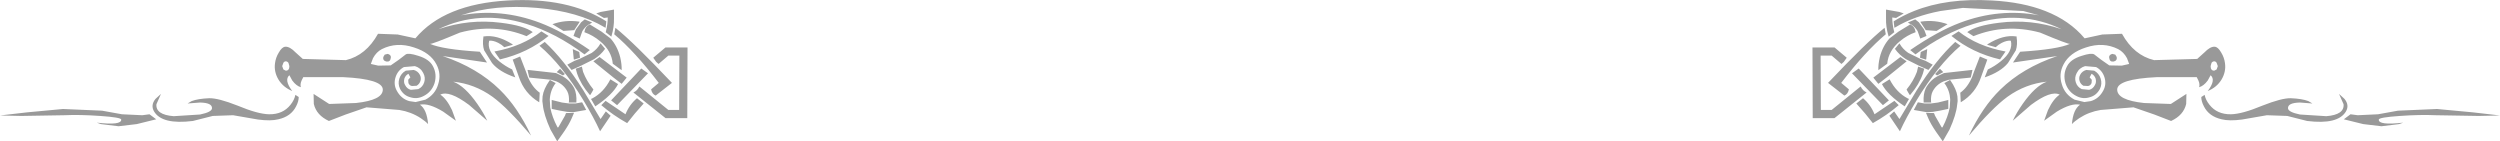<?xml version="1.0" encoding="UTF-8" standalone="no"?>
<svg
   xmlns:dc="http://purl.org/dc/elements/1.1/"
   xmlns:cc="http://creativecommons.org/ns#"
   xmlns:rdf="http://www.w3.org/1999/02/22-rdf-syntax-ns#"
   xmlns:svg="http://www.w3.org/2000/svg"
   xmlns="http://www.w3.org/2000/svg"
   xmlns:sodipodi="http://sodipodi.sourceforge.net/DTD/sodipodi-0.dtd"
   xmlns:inkscape="http://www.inkscape.org/namespaces/inkscape"
   viewBox="-260.9 0 521.8 29.5"
   id="svg2"
   version="1.1"
   inkscape:version="0.47 r22583"
   width="100%"
   height="100%"
   sodipodi:docname="main.svg">
  <defs
     id="defs12">
    <inkscape:perspective
       sodipodi:type="inkscape:persp3d"
       inkscape:vp_x="0 : 14.75 : 1"
       inkscape:vp_y="0 : 1000 : 0"
       inkscape:vp_z="521.8 : 14.75 : 1"
       inkscape:persp3d-origin="260.9 : 9.8333333 : 1"
       id="perspective16" />
  </defs>
  <sodipodi:namedview
     pagecolor="#ffffff"
     bordercolor="#666666"
     borderopacity="1"
     objecttolerance="10"
     gridtolerance="10"
     guidetolerance="10"
     inkscape:pageopacity="0"
     inkscape:pageshadow="2"
     inkscape:window-width="648"
     inkscape:window-height="483"
     id="namedview10"
     showgrid="false"
     inkscape:zoom="1.0348793"
     inkscape:cx="260.9"
     inkscape:cy="14.75"
     inkscape:window-x="0"
     inkscape:window-y="0"
     inkscape:window-maximized="0"
     inkscape:current-layer="g6" />
  <desc
     id="desc4">Created by Action Script Viewer - http://www.buraks.com/asv</desc>
  <g
     id="g6">
    <path
       fill="none"
       stroke="#000000"
       stroke-width="0.01"
       stroke-opacity="1"
       d="M255.25,23.45 L260.9,24.1 L256.45,24.2 L247.45,24.05 Q244.25,23.9,240,24.2 Q235.65,24.5,235.6,24.95  Q235.5,26.2,240.7,25.6 L239.85,25.9 L236.15,26.35 L232.35,25.9 L228.3,24.9 L229.7,23.85 L231.2,24.05 L235.45,23.85  L239.6,23.1 L247.75,22.75 L255.25,23.45 M228.25,21.75 L227.3,19.6 L228.45,20.65 Q229.5,21.95,228.75,23.25  Q227.1,26.05,220.65,25.25 L216.5,24.2 L212.25,24.05 L207.05,24.95 Q204.4,25.3,202.8,24.9 Q200.15,24.3,199.1,22.2  Q198.55,21.15,198.55,20.25 L199.25,19.8 Q199.45,20.85,200.25,21.85 Q201.85,23.9,204.75,23.85 Q207.1,23.8,211.3,22.05  Q215.35,20.45,217.25,20.5 Q219.6,20.6,220.9,21.1 L221.75,21.6 L219.15,21.4 Q216.6,21.45,216.65,22.6  Q216.7,23.4,219.15,23.9 L224.65,24.25 Q228.45,23.95,228.25,21.75 M202.75,16.65 Q201.75,18.25,199.9,19  Q201.65,16.7,200.5,15.7 L199.9,16.8 Q199.05,17.95,198.1,18.2 Q198.3,17.6,197.95,16.8 L197.6,16.1 L189.3,16.1  Q181,16.5,181,18.7 Q181,20.9,186.6,21.5 L192.2,21.7 L195.45,19.6 L195.4,21.7 Q194.85,24.05,192.25,25.25 L188.75,23.9  L184.4,22.4 L177.55,22.95 Q175.1,23.35,173.1,24.65 Q172.05,25.35,171.55,25.9 Q171.8,22.85,173.25,21.85  Q171.45,21.45,168.4,23.3 L165.75,25.2 L166.55,23 Q167.65,20.65,169,19.75 Q167.15,18.8,163,21.9 L159.2,25.2  Q160,23.5,161.3,21.65 Q163.9,17.95,166.3,17.05 Q161.85,17.5,158.1,20.2 Q154.95,22.5,150.05,28.3  Q152.85,22.35,156.6,18.7 Q161.25,14.15,168.5,11.7 L159.25,13.05 L160.75,10.8 Q168.65,10.3,171.15,9.15  Q170.85,9.3,164.9,6.8 Q157.65,4.85,151,7.55 L149.7,6.7 Q151.5,5.35,156.35,4.75 Q163,3.9,169.4,6.1 Q160.85,1.95,151,5  Q144.85,6.9,138.9,11.35 L137.8,10.45 Q143.55,6.5,148.2,4.75 Q156.4,1.65,164.7,3.2 L161.4,2.3 L148.8,1.65 L144.1,2.3  Q138.6,3.35,134.7,5.7 L134.5,5.8 L134.35,4.45 Q136.35,3.2,138.6,2.3 Q145.45,-0.45,154.9,0.1 Q161.3,0.45,166,2.3  Q171.1,4.3,174.2,8 L177.9,7.2 L182,7.05 Q184.5,11.55,188.7,12.55 L197.7,12.3 L199.2,10.95 Q200.4,9.7,201.35,9.75  Q202.05,9.8,202.7,10.95 Q203.35,12,203.5,13.2 Q203.75,15,202.75,16.65 M202,13.8 L201.75,13.1 Q201.55,12.8,201.25,12.8  Q200.95,12.8,200.7,13.1 L200.5,13.8 Q200.5,14.75,201.25,14.75 L201.75,14.5 L202,13.8 M183.05,12.15  Q182.35,10.85,181.2,10.25 Q178.1,8.7,174.5,9.9 Q171.05,11,169.8,13.45 Q168.75,15.45,169.45,17.6 Q170.05,19.7,172.1,20.8  L174.15,21.3 L175.5,21.1 Q177.2,20.6,178.1,18.9 Q178.8,17.6,178.35,16.15 Q177.9,14.7,176.6,14 L174.3,13.8  Q173.1,14.15,172.55,15.25 Q172.05,16.2,172.35,17.15 Q172.65,18.15,173.6,18.6 L175.15,18.75 Q175.95,18.55,176.35,17.75  Q176.7,17.2,176.5,16.4 Q176.25,15.7,175.65,15.4 L175.25,16.15 L175.7,16.65 L175.65,17.35 Q175.4,17.9,174.9,17.95  L173.95,17.9 Q173.35,17.55,173.15,16.9 Q172.95,16.25,173.25,15.65 Q173.65,14.85,174.55,14.6 L176.2,14.75  Q177.2,15.3,177.55,16.4 Q177.9,17.5,177.4,18.55 Q176.65,19.95,175.25,20.3 Q173.85,20.75,172.5,20.05  Q170.8,19.2,170.2,17.35 Q169.65,15.45,170.55,13.8 Q171.3,12.35,173.6,11.65 Q175.6,11,176.2,11.35 L177.7,12.5  L179.35,13.65 L181.95,13.7 L183.5,13.35 L183.05,12.15 M180,11.25 L180.6,11.4 L180.9,11.9 Q181.05,12.65,180.25,12.85  Q179.45,12.95,179.35,12.15 Q179.25,11.8,179.45,11.55 Q179.65,11.3,180,11.25 M155.7,9.8 L155.65,9.85 L153.85,9.35  L154,9.2 Q157.2,7.2,159.9,7.6 L160,7.6 L160,7.7 Q160.25,9.3,159.85,10.5 L158.2,13.15 Q156.7,15,153.35,16.15 L154,14.5  Q155.4,13.85,156.7,12.8 Q159.35,10.65,158.8,8.5 Q158,8.4,156.9,8.95 Q156.15,9.35,155.7,9.8 M152.35,11.8 L153.9,12.45  L153.85,12.55 L152.6,16.05 Q151.45,19.5,148.35,21.35 L148.25,19.35 Q149.8,18.25,150.75,16 L151.1,15 L152.3,11.9  L152.35,11.8 M143.3,6.45 L141.15,6.3 L141.05,6.3 L139.9,4.55 L140.1,4.5 Q142.95,4.1,145.6,5.05 L143.3,6.45 M147.9,6.55  Q151.8,9.65,157.7,10.75 L156.55,12.4 Q150.75,11.05,146.4,7.5 L147.9,6.55 M148.3,9.55 Q143.6,13.55,139.15,20.9  Q136.95,24.55,135.65,27.4 L133.45,24.15 L134.45,23.25 L135.55,24.85 L139.15,18.85 Q143.15,12.5,147.2,8.75 L148.3,9.55  M150.8,14.6 L150.45,16.15 L150.35,16.2 L145.85,16.65 L144.75,17 Q143.25,17.65,142.5,19.05 Q142.05,19.9,142.15,21.25  L142.2,21.4 L140.6,21.4 L140.6,21.3 Q140.5,19.6,141.05,18.4 Q142,16.65,143.7,15.8 L144.85,15.25 L150.65,14.6  L150.8,14.6 M144,14.35 L144.7,15.05 L143.4,15.75 L143.35,15.7 L143,15.45 L144,14.35 M146.2,16.8  Q147.45,18.6,147.65,20.1 L147.7,21.1 L147.6,21.85 Q147.4,23.95,146,27.05 L144.6,29.5 L143.15,27.45  Q142.1,25.9,141.6,24.75 L141.15,23.7 L141.1,23.55 L142.75,23.6 L142.85,23.8 L142.95,24.1 L144.35,26.55  Q144.5,26.7,144.6,26.45 Q145.65,24.45,146.05,22.45 L146.15,20.75 Q146.05,18.9,145,17.45 L144.9,17.35 L146.1,16.7  L146.2,16.8 M145.75,20.85 L145.75,22.7 L145.65,22.75 L143.95,23.1 L142.5,23.35 L141.6,23.4 L141.15,23.4 L138.55,22.95  L139.4,21.35 L140.8,21.6 L142.1,21.6 L143.6,21.4 L145.6,20.9 L145.75,20.85 M137.85,5.1 L137.9,5.15  Q138.75,5.55,138.9,6.6 L138.95,6.7 L138.85,6.75 Q137.15,7.35,135.65,8.6 Q133.25,10.6,133,13.3 L131.15,14.65  Q131.1,13.45,131.45,11.95 Q132.05,9.6,133.5,8 L135.35,6.6 L137.8,5.1 L137.85,5.1 M137.3,4.7 L138.85,4.05 L139.6,4.65  L140.7,6.15 L141.2,7.5 L139.9,8.05 L139.35,6.5 Q138.85,5.7,138.15,5.2 L138.05,5.15 L137.3,4.7 M134.05,3.65  Q134.05,5.05,134.45,6.65 L134.5,6.7 L133.3,7.65 L133.25,7.45 Q132.7,5.6,132.75,3.8 L132.75,2 L135.55,2.5 L136.45,2.8  L134.85,3.75 L134.05,3.65 M135.55,9.05 L135.65,9.2 Q136.25,10.25,137.4,11.05 L139.95,12.3 L141,12.7 L142.5,13.5  L141.6,14.6 L139.6,13.7 L136.9,12.35 Q135.5,11.45,134.65,10.25 L134.6,10.2 L135.55,9.05 M139.85,11.95 L140,10.85  L141.35,10.25 L141.15,12.3 L141.1,12.45 L139.85,12.05 L139.85,11.95 M132.7,7.15 Q128.45,10.7,123.4,17.3 L125,18.65  Q124.8,19.65,124.05,19.95 L120.65,17.3 Q128.65,8.85,132.45,5.8 L132.7,7.15 M124.55,12.05 L123.95,12.9 L123.45,13.35  L121.4,11.6 L119.1,11.6 L119.15,22.95 L121.4,22.95 L127.45,18.05 Q127.9,18.95,128.7,19.3 L122,24.65 L117.45,24.65  L117.4,9.9 L122,9.9 L124.55,12.05 M130.1,16.2 L135.75,11.9 L137.05,12.8 L132.9,16.15 L131.15,17.5 L130.1,16.2  M130.35,23.85 L134.5,21.05 L135.4,21.95 Q132.95,24.05,130,25.7 L128.4,23.7 L126.55,21.6 L127.95,20.5  Q129.55,21.85,130.35,23.85 M127.05,14.3 L133.35,20.95 L132.1,21.95 L125.65,15.3 L127.05,14.3 M139.45,13.9 L140.75,14.35  L140.7,14.45 L140.45,15.35 Q139.65,17.65,137.85,19.75 L137.75,19.85 L137.65,19.75 L137.35,19.25 L137.1,18.8  L137.05,18.7 L137.1,18.6 Q138.45,16.95,139.2,15 L139.45,13.9 M133.5,16.55 Q134.9,19.3,137.3,20.55 L137.55,20.65  L136.65,22.2 Q133,19.75,131.9,17.55 L133.5,16.55 M-117.4,9.9 L-122,9.9 L-124.55,12.05 L-123.95,12.9 L-123.45,13.35  L-121.4,11.6 L-119.1,11.6 L-119.15,22.95 L-121.4,22.95 L-127.45,18.05 Q-127.9,18.95,-128.7,19.3 L-122,24.65  L-117.45,24.65 L-117.4,9.9 M-134.5,5.8 L-134.35,4.45 Q-142.35,-0.6,-154.9,0.1 Q-168.2,0.85,-174.2,8 L-177.9,7.2  L-182,7.05 Q-184.5,11.55,-188.7,12.55 L-197.7,12.3 L-199.2,10.95 Q-200.4,9.7,-201.35,9.75 Q-202.05,9.8,-202.7,10.95  Q-203.35,12,-203.5,13.2 Q-203.75,15,-202.75,16.65 Q-201.75,18.25,-199.9,19 Q-201.65,16.7,-200.5,15.7 L-199.9,16.8  Q-199.05,17.95,-198.1,18.2 Q-198.3,17.6,-197.95,16.8 L-197.6,16.1 L-189.3,16.1 Q-181,16.5,-181,18.7  Q-181,20.9,-186.6,21.5 L-192.2,21.7 L-195.45,19.6 L-195.4,21.7 Q-194.85,24.05,-192.25,25.25 L-188.75,23.9 L-184.4,22.4  L-177.55,22.95 Q-175.1,23.35,-173.1,24.65 Q-172.05,25.35,-171.55,25.9 Q-171.8,22.85,-173.25,21.85  Q-171.45,21.45,-168.4,23.3 L-165.75,25.2 L-166.55,23 Q-167.65,20.65,-169,19.75 Q-167.15,18.8,-163,21.9 L-159.2,25.2  Q-160,23.5,-161.3,21.65 Q-163.9,17.95,-166.3,17.05 Q-161.85,17.5,-158.1,20.2 Q-154.95,22.5,-150.05,28.3  Q-152.85,22.35,-156.6,18.7 Q-161.25,14.15,-168.5,11.7 L-159.25,13.05 L-160.75,10.8 Q-168.65,10.3,-171.15,9.15  Q-170.85,9.3,-164.9,6.8 Q-157.65,4.85,-151,7.55 L-149.7,6.7 Q-151.5,5.35,-156.35,4.75 Q-163,3.9,-169.4,6.1  Q-160.85,1.95,-151,5 Q-144.85,6.9,-138.9,11.35 L-137.8,10.45 Q-143.55,6.5,-148.2,4.75 Q-156.4,1.65,-164.7,3.2  Q-157.6,0.85,-148.8,1.65 Q-140.2,2.4,-134.7,5.7 L-134.5,5.8 M-132.75,2 L-135.55,2.5 L-136.45,2.8 L-134.85,3.75  L-134.05,3.65 Q-134.05,5.05,-134.45,6.65 L-134.5,6.7 L-133.3,7.65 L-133.25,7.45 Q-132.7,5.6,-132.75,3.8 L-132.75,2  M-137.85,5.1 L-137.9,5.15 Q-138.75,5.55,-138.9,6.6 L-138.95,6.7 L-138.85,6.75 Q-137.15,7.35,-135.65,8.6  Q-133.25,10.6,-133,13.3 L-131.15,14.65 Q-131.1,13.45,-131.45,11.95 Q-132.05,9.6,-133.5,8 L-135.35,6.6 L-137.8,5.1  L-137.85,5.1 M-140.1,4.5 Q-142.95,4.1,-145.6,5.05 L-143.3,6.45 L-141.15,6.3 L-141.05,6.3 L-139.9,4.55 L-140.1,4.5  M-138.85,4.05 L-139.6,4.65 L-140.7,6.15 L-141.2,7.5 L-139.9,8.05 L-139.35,6.5 Q-138.85,5.7,-138.15,5.2 L-138.05,5.15  L-137.3,4.7 L-138.85,4.05 M-141.35,10.25 L-141.15,12.3 L-141.1,12.45 L-139.85,12.05 L-139.85,11.95 L-140,10.85  L-141.35,10.25 M-139.95,12.3 L-141,12.7 L-142.5,13.5 L-141.6,14.6 L-139.6,13.7 L-136.9,12.35  Q-135.5,11.45,-134.65,10.25 L-134.6,10.2 L-135.55,9.05 L-135.65,9.2 Q-136.25,10.25,-137.4,11.05 L-139.95,12.3  M-132.7,7.15 Q-128.45,10.7,-123.4,17.3 L-125,18.65 Q-124.8,19.65,-124.05,19.95 L-120.65,17.3 Q-128.65,8.85,-132.45,5.8  L-132.7,7.15 M-133.5,16.55 Q-134.9,19.3,-137.3,20.55 L-137.55,20.65 L-136.65,22.2 Q-133,19.75,-131.9,17.55  L-133.5,16.55 M-140.75,14.35 L-140.7,14.45 L-140.45,15.35 Q-139.65,17.65,-137.85,19.75 L-137.75,19.85 L-137.65,19.75  L-137.35,19.25 L-137.1,18.8 L-137.05,18.7 L-137.1,18.6 Q-138.45,16.95,-139.2,15 L-139.45,13.9 L-140.75,14.35  M-140.6,21.3 Q-140.5,19.6,-141.05,18.4 Q-142,16.65,-143.7,15.8 L-144.85,15.25 L-150.65,14.6 L-150.8,14.6 L-150.45,16.15  L-150.35,16.2 L-145.85,16.65 L-144.75,17 Q-143.25,17.65,-142.5,19.05 Q-142.05,19.9,-142.15,21.25 L-142.2,21.4  L-140.6,21.4 L-140.6,21.3 M-140.8,21.6 L-142.1,21.6 L-143.6,21.4 L-145.6,20.9 L-145.75,20.85 L-145.75,22.7  L-145.65,22.75 L-143.95,23.1 L-142.5,23.35 L-141.6,23.4 L-141.15,23.4 L-138.55,22.95 L-139.4,21.35 L-140.8,21.6  M-141.1,23.55 L-142.75,23.6 L-142.85,23.8 L-142.95,24.1 L-144.35,26.55 Q-144.5,26.7,-144.6,26.45  Q-145.65,24.45,-146.05,22.45 L-146.15,20.75 Q-146.05,18.9,-145,17.45 L-144.9,17.35 L-146.1,16.7 L-146.2,16.8  Q-147.45,18.6,-147.65,20.1 L-147.7,21.1 L-147.6,21.85 Q-147.4,23.95,-146,27.05 L-144.6,29.5 L-143.15,27.45  Q-142.1,25.9,-141.6,24.75 L-141.15,23.7 L-141.1,23.55 M-135.4,21.95 Q-132.95,24.05,-130,25.7 L-128.4,23.7 L-126.55,21.6  L-127.95,20.5 Q-129.55,21.85,-130.35,23.85 L-134.5,21.05 L-135.4,21.95 M-134.45,23.25 L-135.55,24.85 L-139.15,18.85  Q-143.15,12.5,-147.2,8.75 L-148.3,9.55 Q-143.6,13.55,-139.15,20.9 Q-136.95,24.55,-135.65,27.4 L-133.45,24.15  L-134.45,23.25 M-132.1,21.95 L-125.65,15.3 L-127.05,14.3 L-133.35,20.95 L-132.1,21.95 M-132.9,16.15 L-131.15,17.5  L-130.1,16.2 L-135.75,11.9 L-137.05,12.8 L-132.9,16.15 M-147.9,6.55 Q-151.8,9.65,-157.7,10.75 L-156.55,12.4  Q-150.75,11.05,-146.4,7.5 L-147.9,6.55 M-159.85,10.5 L-158.2,13.15 Q-156.7,15,-153.35,16.15 L-154,14.5  Q-155.4,13.85,-156.7,12.8 Q-159.35,10.65,-158.8,8.5 Q-158,8.4,-156.9,8.95 Q-156.15,9.35,-155.7,9.8 L-155.65,9.85  L-153.85,9.35 L-154,9.2 Q-157.2,7.2,-159.9,7.6 L-160,7.6 L-160,7.7 Q-160.25,9.3,-159.85,10.5 M-152.35,11.8  L-153.9,12.45 L-153.85,12.55 L-152.6,16.05 Q-151.45,19.5,-148.35,21.35 L-148.25,19.35 Q-149.8,18.25,-150.75,16  L-151.1,15 L-152.3,11.9 L-152.35,11.8 M-144,14.35 L-144.7,15.05 L-143.4,15.75 L-143.35,15.7 L-143,15.45 L-144,14.35  M-174.5,9.9 Q-171.05,11,-169.8,13.45 Q-168.75,15.45,-169.45,17.6 Q-170.05,19.7,-172.1,20.8 L-174.15,21.3 L-175.5,21.1  Q-177.2,20.6,-178.1,18.9 Q-178.8,17.6,-178.35,16.15 Q-177.9,14.7,-176.6,14 L-174.3,13.8 Q-173.1,14.15,-172.55,15.25  Q-172.05,16.2,-172.35,17.15 Q-172.65,18.15,-173.6,18.6 L-175.15,18.75 Q-175.95,18.55,-176.35,17.75  Q-176.7,17.2,-176.5,16.4 Q-176.25,15.7,-175.65,15.4 L-175.25,16.15 L-175.7,16.65 L-175.65,17.35  Q-175.4,17.9,-174.9,17.95 L-173.95,17.9 Q-173.35,17.55,-173.15,16.9 Q-172.95,16.25,-173.25,15.65  Q-173.65,14.85,-174.55,14.6 L-176.2,14.75 Q-177.2,15.3,-177.55,16.4 Q-177.9,17.5,-177.4,18.55  Q-176.65,19.95,-175.25,20.3 Q-173.85,20.75,-172.5,20.05 Q-170.8,19.2,-170.2,17.35 Q-169.65,15.45,-170.55,13.8  Q-171.3,12.35,-173.6,11.65 Q-175.6,11,-176.2,11.35 L-177.7,12.5 L-179.35,13.65 L-181.95,13.7 L-183.5,13.35  L-183.05,12.15 Q-182.35,10.85,-181.2,10.25 Q-178.1,8.7,-174.5,9.9 M-180,11.25 L-180.6,11.4 L-180.9,11.9  Q-181.05,12.65,-180.25,12.85 Q-179.45,12.95,-179.35,12.15 Q-179.25,11.8,-179.45,11.55 Q-179.65,11.3,-180,11.25  M-202,13.8 L-201.75,13.1 Q-201.55,12.8,-201.25,12.8 Q-200.95,12.8,-200.7,13.1 L-200.5,13.8 Q-200.5,14.75,-201.25,14.75  L-201.75,14.5 L-202,13.8 M-199.25,19.8 Q-199.45,20.85,-200.25,21.85 Q-201.85,23.9,-204.75,23.85  Q-207.1,23.8,-211.3,22.05 Q-215.35,20.45,-217.25,20.5 Q-219.6,20.6,-220.9,21.1 L-221.75,21.6 L-219.15,21.4  Q-216.6,21.45,-216.65,22.6 Q-216.7,23.4,-219.15,23.9 L-224.65,24.25 Q-228.45,23.95,-228.25,21.75 L-227.3,19.6  L-228.45,20.65 Q-229.5,21.95,-228.75,23.25 Q-227.1,26.05,-220.65,25.25 L-216.5,24.2 L-212.25,24.05 L-207.05,24.95  Q-204.4,25.3,-202.8,24.9 Q-200.15,24.3,-199.1,22.2 Q-198.55,21.15,-198.55,20.25 L-199.25,19.8 M-239.6,23.1  L-247.75,22.75 L-255.25,23.45 L-260.9,24.1 L-256.45,24.2 L-247.45,24.05 Q-244.25,23.9,-240,24.2  Q-235.65,24.5,-235.6,24.95 Q-235.5,26.2,-240.7,25.6 L-239.85,25.9 L-236.15,26.35 L-232.35,25.9 L-228.3,24.9  L-229.7,23.85 L-231.2,24.05 L-235.45,23.85 L-239.6,23.1 "
       id="path8"
       style="stroke:none;fill:#999999;fill-opacity:1" />
  </g>
</svg>
